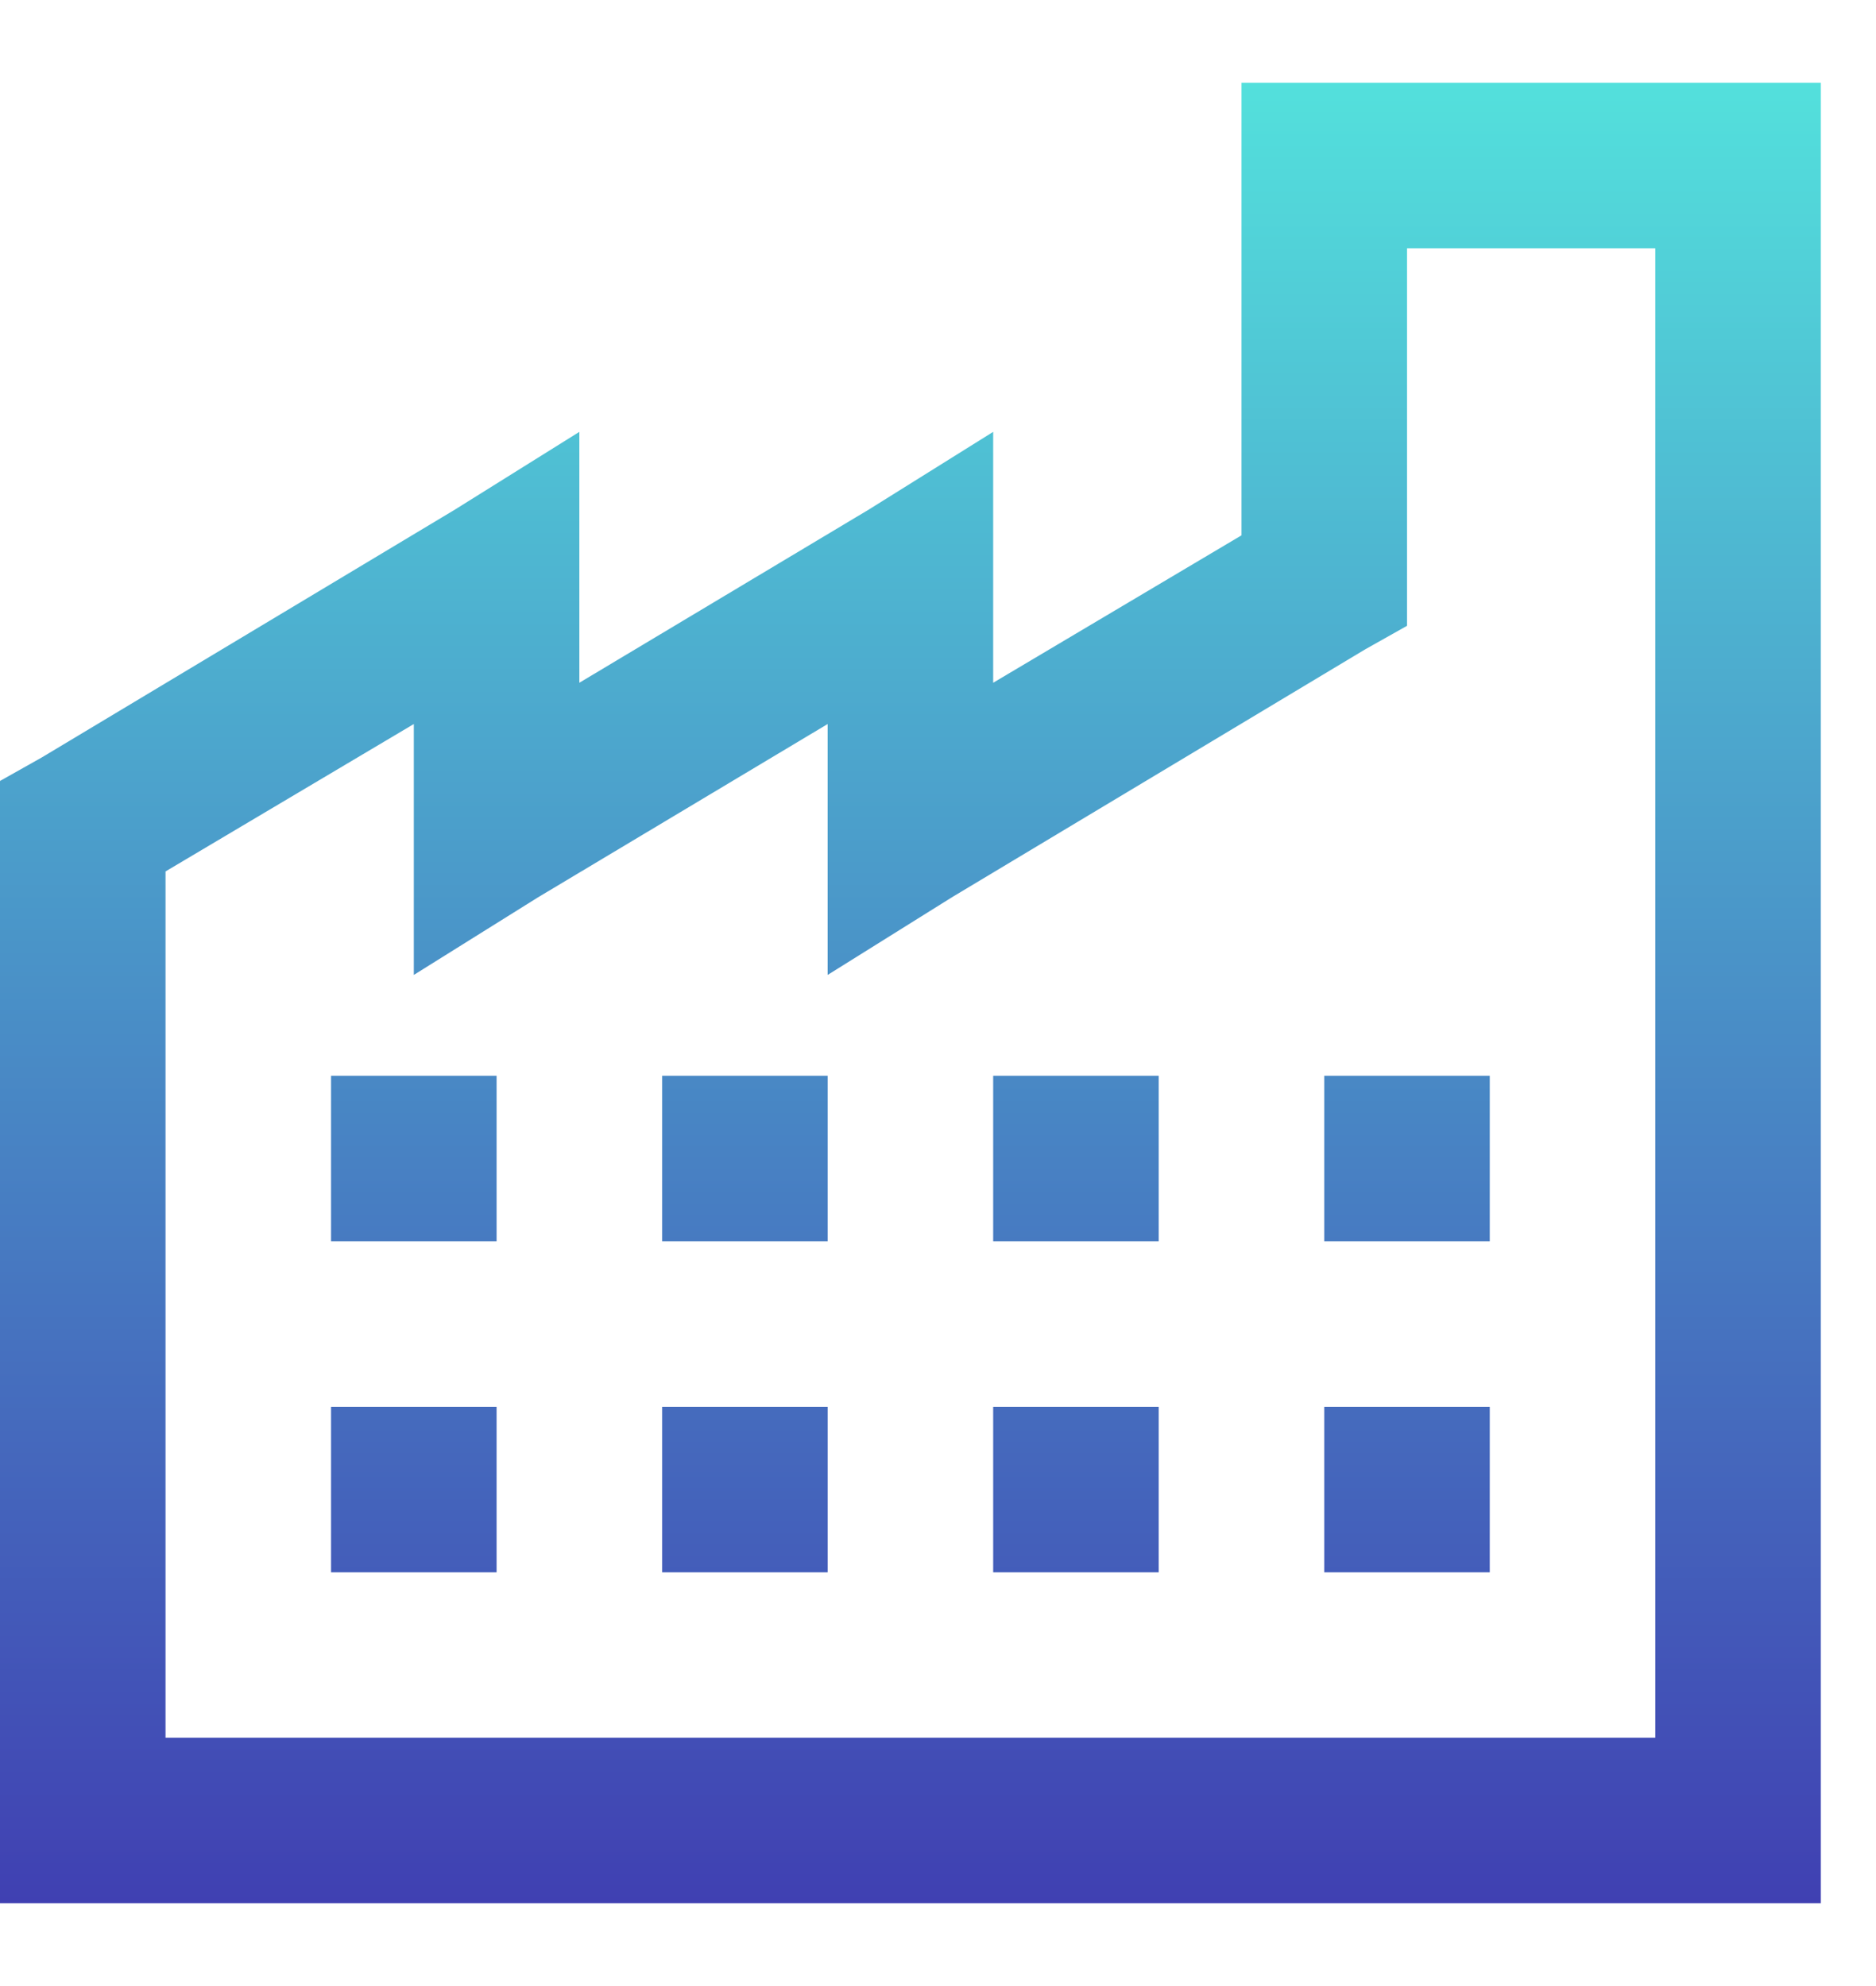 <svg width="17" height="18" viewBox="0 0 17 18" fill="none" xmlns="http://www.w3.org/2000/svg">
<path d="M11.25 0.75V4.852L9 6.188V3.914L7.875 4.617L5.25 6.188V3.914L4.125 4.617L0.375 6.867L0 7.078V17.25H16.5V0.75H11.25ZM12.75 2.25H15V15.75H1.5V7.898L3.75 6.562V8.836L4.875 8.133L7.5 6.562V8.836L8.625 8.133L12.375 5.883L12.75 5.672V2.25ZM3 9.75V11.25H4.5V9.75H3ZM6 9.75V11.25H7.5V9.75H6ZM9 9.75V11.25H10.5V9.75H9ZM12 9.75V11.25H13.5V9.75H12ZM3 12.75V14.25H4.5V12.75H3ZM6 12.75V14.25H7.5V12.75H6ZM9 12.75V14.25H10.5V12.75H9ZM12 12.75V14.25H13.5V12.75H12Z" fill="url(#paint0_linear_1311_7743)"/>
<defs>
<linearGradient id="paint0_linear_1311_7743" x1="8.25" y1="0.75" x2="8.25" y2="17.25" gradientUnits="userSpaceOnUse">
<stop stop-color="#53E0DC"/>
<stop offset="1" stop-color="#4040B2"/>
</linearGradient>
</defs>
</svg>
